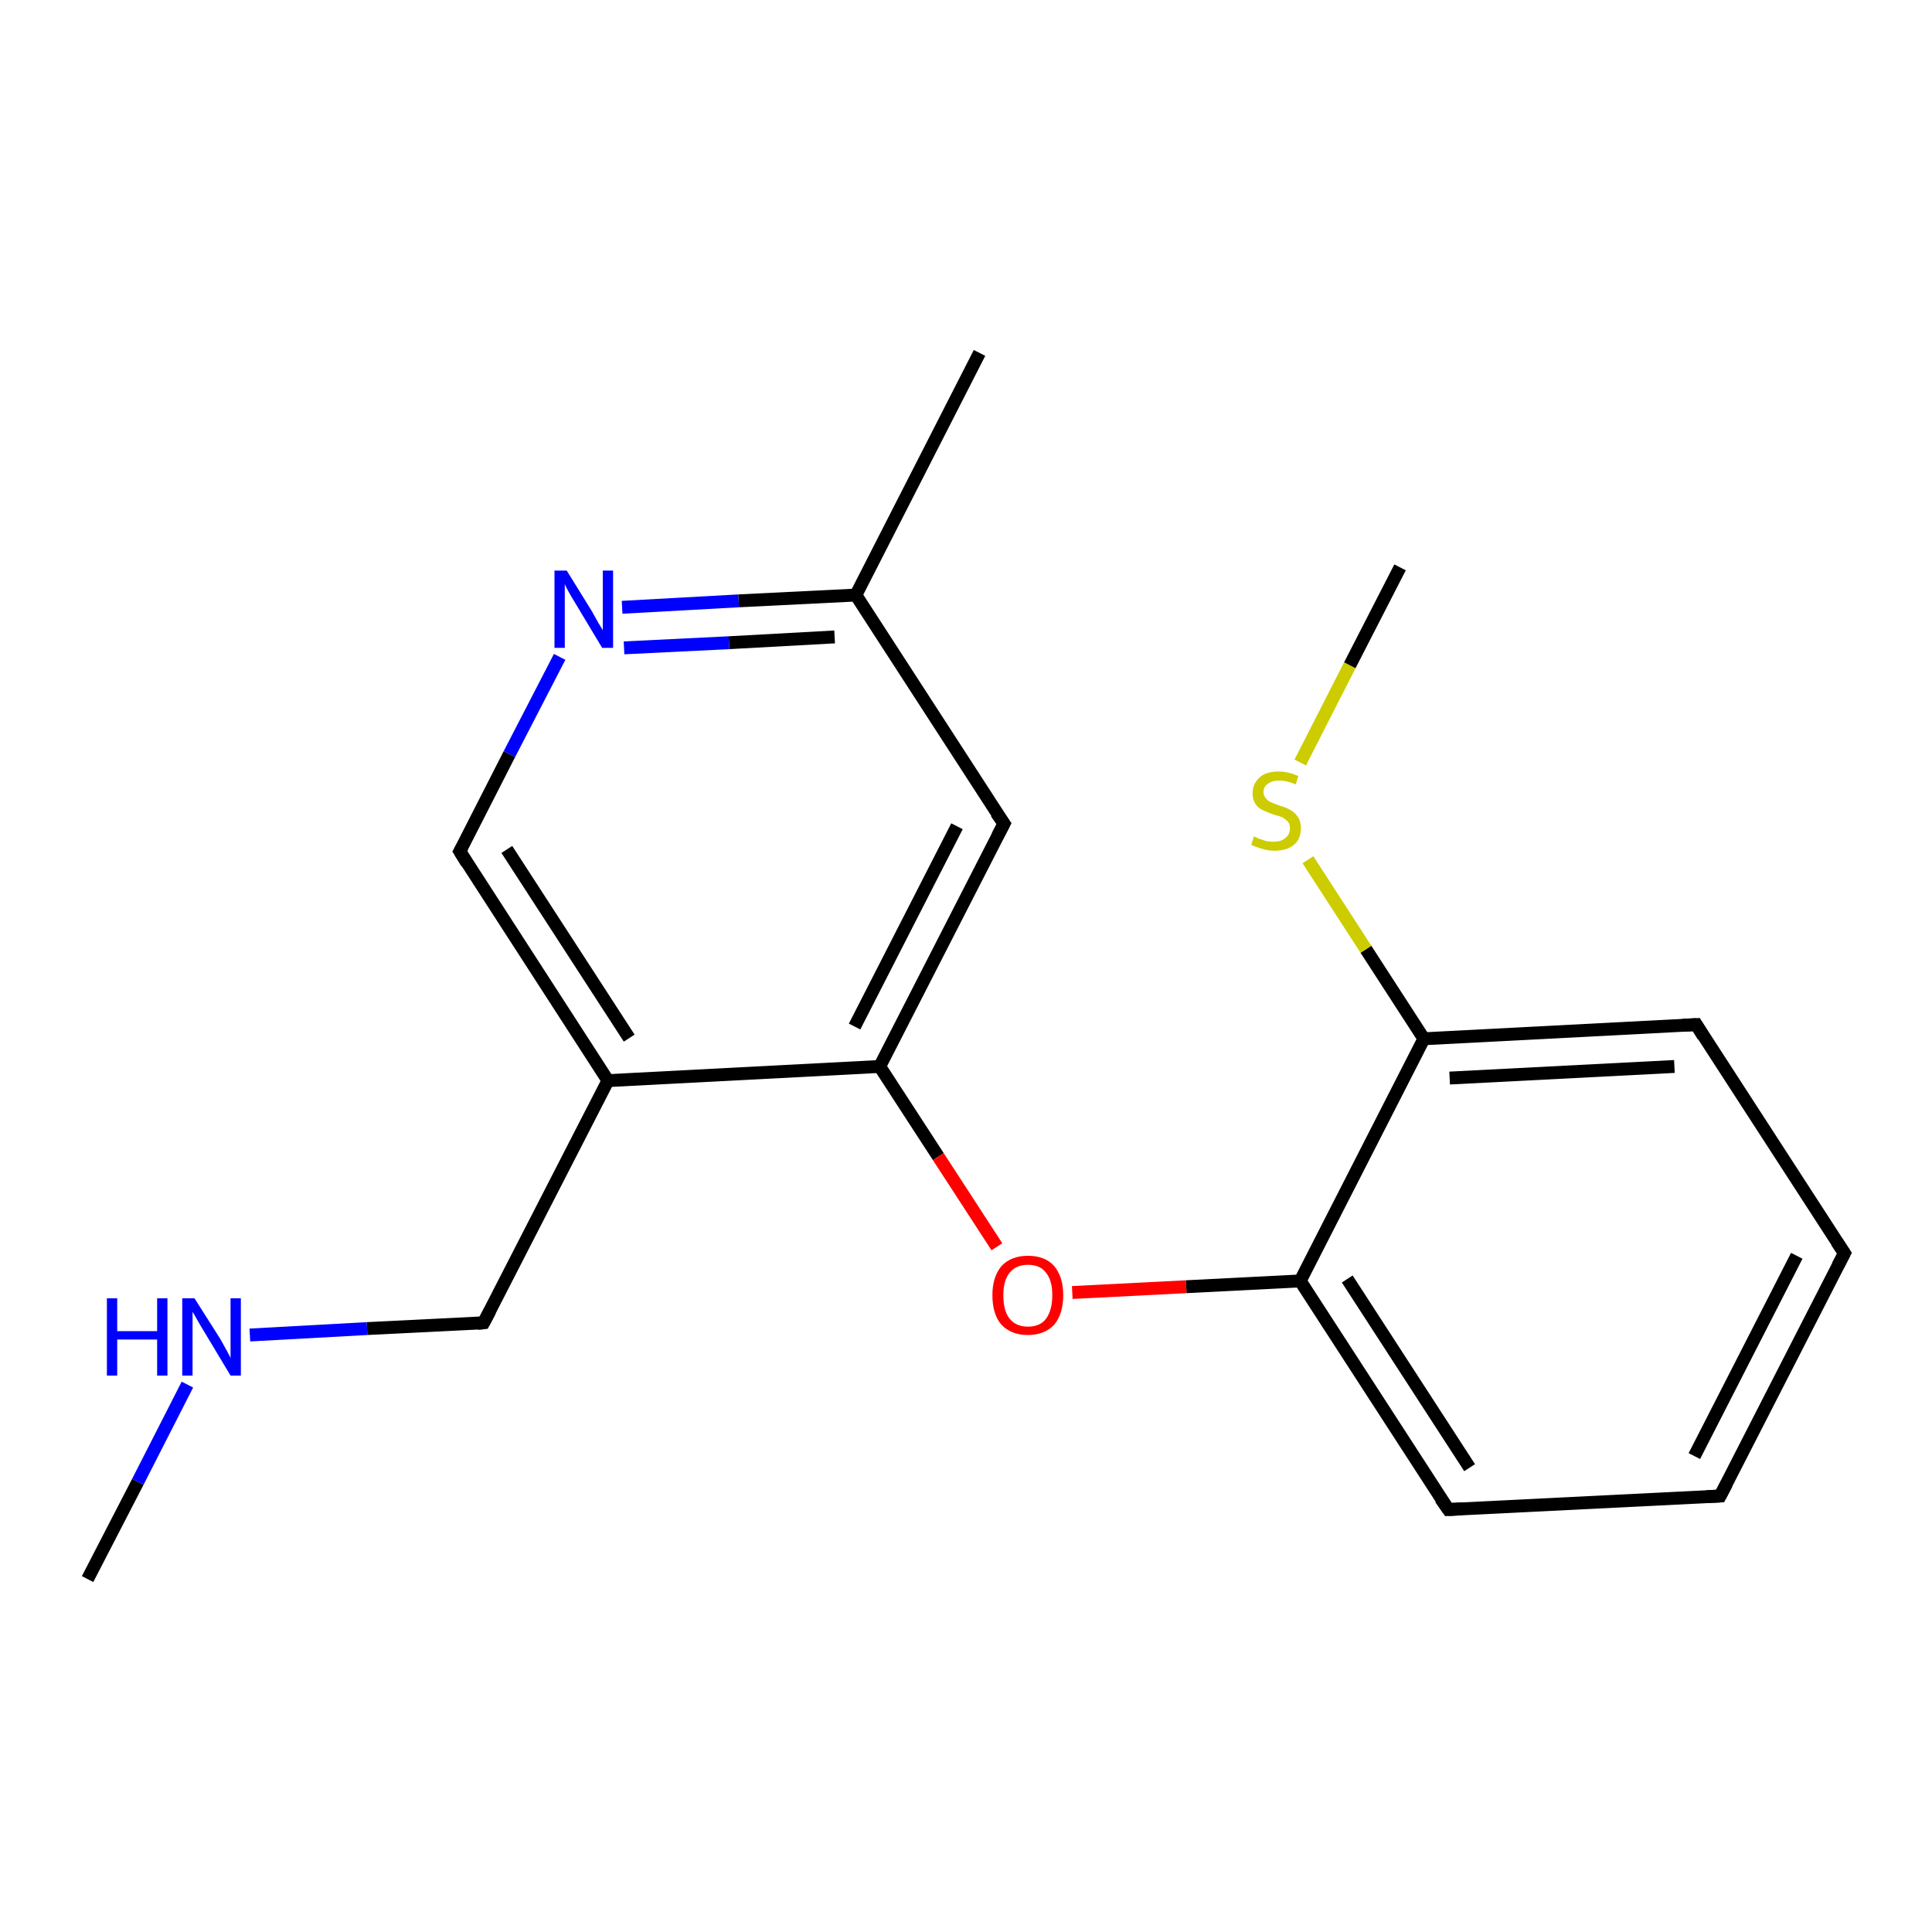 <?xml version='1.0' encoding='iso-8859-1'?>
<svg version='1.1' baseProfile='full'
              xmlns='http://www.w3.org/2000/svg'
                      xmlns:rdkit='http://www.rdkit.org/xml'
                      xmlns:xlink='http://www.w3.org/1999/xlink'
                  xml:space='preserve'
width='300px' height='300px' viewBox='0 0 300 300'>
<!-- END OF HEADER -->
<rect style='opacity:1.0;fill:#FFFFFF;stroke:none' width='300.0' height='300.0' x='0.0' y='0.0'> </rect>
<path class='bond-0 atom-0 atom-1' d='M 13.6,245.2 L 21.4,230.1' style='fill:none;fill-rule:evenodd;stroke:#000000;stroke-width:2.0px;stroke-linecap:butt;stroke-linejoin:miter;stroke-opacity:1' />
<path class='bond-0 atom-0 atom-1' d='M 21.4,230.1 L 29.1,215.0' style='fill:none;fill-rule:evenodd;stroke:#0000FF;stroke-width:2.0px;stroke-linecap:butt;stroke-linejoin:miter;stroke-opacity:1' />
<path class='bond-1 atom-1 atom-2' d='M 38.8,207.3 L 57.0,206.3' style='fill:none;fill-rule:evenodd;stroke:#0000FF;stroke-width:2.0px;stroke-linecap:butt;stroke-linejoin:miter;stroke-opacity:1' />
<path class='bond-1 atom-1 atom-2' d='M 57.0,206.3 L 75.1,205.4' style='fill:none;fill-rule:evenodd;stroke:#000000;stroke-width:2.0px;stroke-linecap:butt;stroke-linejoin:miter;stroke-opacity:1' />
<path class='bond-2 atom-2 atom-3' d='M 75.1,205.4 L 94.4,167.8' style='fill:none;fill-rule:evenodd;stroke:#000000;stroke-width:2.0px;stroke-linecap:butt;stroke-linejoin:miter;stroke-opacity:1' />
<path class='bond-3 atom-3 atom-4' d='M 94.4,167.8 L 71.4,132.2' style='fill:none;fill-rule:evenodd;stroke:#000000;stroke-width:2.0px;stroke-linecap:butt;stroke-linejoin:miter;stroke-opacity:1' />
<path class='bond-3 atom-3 atom-4' d='M 97.7,161.2 L 78.7,131.9' style='fill:none;fill-rule:evenodd;stroke:#000000;stroke-width:2.0px;stroke-linecap:butt;stroke-linejoin:miter;stroke-opacity:1' />
<path class='bond-4 atom-4 atom-5' d='M 71.4,132.2 L 79.1,117.1' style='fill:none;fill-rule:evenodd;stroke:#000000;stroke-width:2.0px;stroke-linecap:butt;stroke-linejoin:miter;stroke-opacity:1' />
<path class='bond-4 atom-4 atom-5' d='M 79.1,117.1 L 86.9,102.0' style='fill:none;fill-rule:evenodd;stroke:#0000FF;stroke-width:2.0px;stroke-linecap:butt;stroke-linejoin:miter;stroke-opacity:1' />
<path class='bond-5 atom-5 atom-6' d='M 96.6,94.3 L 114.7,93.3' style='fill:none;fill-rule:evenodd;stroke:#0000FF;stroke-width:2.0px;stroke-linecap:butt;stroke-linejoin:miter;stroke-opacity:1' />
<path class='bond-5 atom-5 atom-6' d='M 114.7,93.3 L 132.9,92.4' style='fill:none;fill-rule:evenodd;stroke:#000000;stroke-width:2.0px;stroke-linecap:butt;stroke-linejoin:miter;stroke-opacity:1' />
<path class='bond-5 atom-5 atom-6' d='M 96.9,100.6 L 113.2,99.8' style='fill:none;fill-rule:evenodd;stroke:#0000FF;stroke-width:2.0px;stroke-linecap:butt;stroke-linejoin:miter;stroke-opacity:1' />
<path class='bond-5 atom-5 atom-6' d='M 113.2,99.8 L 129.6,98.9' style='fill:none;fill-rule:evenodd;stroke:#000000;stroke-width:2.0px;stroke-linecap:butt;stroke-linejoin:miter;stroke-opacity:1' />
<path class='bond-6 atom-6 atom-7' d='M 132.9,92.4 L 152.1,54.8' style='fill:none;fill-rule:evenodd;stroke:#000000;stroke-width:2.0px;stroke-linecap:butt;stroke-linejoin:miter;stroke-opacity:1' />
<path class='bond-7 atom-6 atom-8' d='M 132.9,92.4 L 155.9,127.9' style='fill:none;fill-rule:evenodd;stroke:#000000;stroke-width:2.0px;stroke-linecap:butt;stroke-linejoin:miter;stroke-opacity:1' />
<path class='bond-8 atom-8 atom-9' d='M 155.9,127.9 L 136.6,165.6' style='fill:none;fill-rule:evenodd;stroke:#000000;stroke-width:2.0px;stroke-linecap:butt;stroke-linejoin:miter;stroke-opacity:1' />
<path class='bond-8 atom-8 atom-9' d='M 148.6,128.3 L 132.7,159.4' style='fill:none;fill-rule:evenodd;stroke:#000000;stroke-width:2.0px;stroke-linecap:butt;stroke-linejoin:miter;stroke-opacity:1' />
<path class='bond-9 atom-9 atom-10' d='M 136.6,165.6 L 145.7,179.6' style='fill:none;fill-rule:evenodd;stroke:#000000;stroke-width:2.0px;stroke-linecap:butt;stroke-linejoin:miter;stroke-opacity:1' />
<path class='bond-9 atom-9 atom-10' d='M 145.7,179.6 L 154.8,193.6' style='fill:none;fill-rule:evenodd;stroke:#FF0000;stroke-width:2.0px;stroke-linecap:butt;stroke-linejoin:miter;stroke-opacity:1' />
<path class='bond-10 atom-10 atom-11' d='M 166.5,200.7 L 184.2,199.8' style='fill:none;fill-rule:evenodd;stroke:#FF0000;stroke-width:2.0px;stroke-linecap:butt;stroke-linejoin:miter;stroke-opacity:1' />
<path class='bond-10 atom-10 atom-11' d='M 184.2,199.8 L 201.9,198.9' style='fill:none;fill-rule:evenodd;stroke:#000000;stroke-width:2.0px;stroke-linecap:butt;stroke-linejoin:miter;stroke-opacity:1' />
<path class='bond-11 atom-11 atom-12' d='M 201.9,198.9 L 224.9,234.4' style='fill:none;fill-rule:evenodd;stroke:#000000;stroke-width:2.0px;stroke-linecap:butt;stroke-linejoin:miter;stroke-opacity:1' />
<path class='bond-11 atom-11 atom-12' d='M 209.2,198.6 L 228.2,227.9' style='fill:none;fill-rule:evenodd;stroke:#000000;stroke-width:2.0px;stroke-linecap:butt;stroke-linejoin:miter;stroke-opacity:1' />
<path class='bond-12 atom-12 atom-13' d='M 224.9,234.4 L 267.1,232.3' style='fill:none;fill-rule:evenodd;stroke:#000000;stroke-width:2.0px;stroke-linecap:butt;stroke-linejoin:miter;stroke-opacity:1' />
<path class='bond-13 atom-13 atom-14' d='M 267.1,232.3 L 286.4,194.6' style='fill:none;fill-rule:evenodd;stroke:#000000;stroke-width:2.0px;stroke-linecap:butt;stroke-linejoin:miter;stroke-opacity:1' />
<path class='bond-13 atom-13 atom-14' d='M 263.1,226.1 L 279.0,195.0' style='fill:none;fill-rule:evenodd;stroke:#000000;stroke-width:2.0px;stroke-linecap:butt;stroke-linejoin:miter;stroke-opacity:1' />
<path class='bond-14 atom-14 atom-15' d='M 286.4,194.6 L 263.4,159.1' style='fill:none;fill-rule:evenodd;stroke:#000000;stroke-width:2.0px;stroke-linecap:butt;stroke-linejoin:miter;stroke-opacity:1' />
<path class='bond-15 atom-15 atom-16' d='M 263.4,159.1 L 221.1,161.3' style='fill:none;fill-rule:evenodd;stroke:#000000;stroke-width:2.0px;stroke-linecap:butt;stroke-linejoin:miter;stroke-opacity:1' />
<path class='bond-15 atom-15 atom-16' d='M 260.0,165.6 L 225.1,167.4' style='fill:none;fill-rule:evenodd;stroke:#000000;stroke-width:2.0px;stroke-linecap:butt;stroke-linejoin:miter;stroke-opacity:1' />
<path class='bond-16 atom-16 atom-17' d='M 221.1,161.3 L 212.1,147.4' style='fill:none;fill-rule:evenodd;stroke:#000000;stroke-width:2.0px;stroke-linecap:butt;stroke-linejoin:miter;stroke-opacity:1' />
<path class='bond-16 atom-16 atom-17' d='M 212.1,147.4 L 203.1,133.5' style='fill:none;fill-rule:evenodd;stroke:#CCCC00;stroke-width:2.0px;stroke-linecap:butt;stroke-linejoin:miter;stroke-opacity:1' />
<path class='bond-17 atom-17 atom-18' d='M 201.9,118.4 L 209.6,103.3' style='fill:none;fill-rule:evenodd;stroke:#CCCC00;stroke-width:2.0px;stroke-linecap:butt;stroke-linejoin:miter;stroke-opacity:1' />
<path class='bond-17 atom-17 atom-18' d='M 209.6,103.3 L 217.4,88.1' style='fill:none;fill-rule:evenodd;stroke:#000000;stroke-width:2.0px;stroke-linecap:butt;stroke-linejoin:miter;stroke-opacity:1' />
<path class='bond-18 atom-9 atom-3' d='M 136.6,165.6 L 94.4,167.8' style='fill:none;fill-rule:evenodd;stroke:#000000;stroke-width:2.0px;stroke-linecap:butt;stroke-linejoin:miter;stroke-opacity:1' />
<path class='bond-19 atom-16 atom-11' d='M 221.1,161.3 L 201.9,198.9' style='fill:none;fill-rule:evenodd;stroke:#000000;stroke-width:2.0px;stroke-linecap:butt;stroke-linejoin:miter;stroke-opacity:1' />
<path d='M 74.2,205.5 L 75.1,205.4 L 76.1,203.5' style='fill:none;stroke:#000000;stroke-width:2.0px;stroke-linecap:butt;stroke-linejoin:miter;stroke-opacity:1;' />
<path d='M 72.5,134.0 L 71.4,132.2 L 71.8,131.5' style='fill:none;stroke:#000000;stroke-width:2.0px;stroke-linecap:butt;stroke-linejoin:miter;stroke-opacity:1;' />
<path d='M 154.7,126.2 L 155.9,127.9 L 154.9,129.8' style='fill:none;stroke:#000000;stroke-width:2.0px;stroke-linecap:butt;stroke-linejoin:miter;stroke-opacity:1;' />
<path d='M 223.7,232.7 L 224.9,234.4 L 227.0,234.3' style='fill:none;stroke:#000000;stroke-width:2.0px;stroke-linecap:butt;stroke-linejoin:miter;stroke-opacity:1;' />
<path d='M 265.0,232.4 L 267.1,232.3 L 268.1,230.4' style='fill:none;stroke:#000000;stroke-width:2.0px;stroke-linecap:butt;stroke-linejoin:miter;stroke-opacity:1;' />
<path d='M 285.4,196.5 L 286.4,194.6 L 285.2,192.8' style='fill:none;stroke:#000000;stroke-width:2.0px;stroke-linecap:butt;stroke-linejoin:miter;stroke-opacity:1;' />
<path d='M 264.5,160.9 L 263.4,159.1 L 261.3,159.2' style='fill:none;stroke:#000000;stroke-width:2.0px;stroke-linecap:butt;stroke-linejoin:miter;stroke-opacity:1;' />
<path class='atom-1' d='M 16.6 201.6
L 18.2 201.6
L 18.2 206.7
L 24.4 206.7
L 24.4 201.6
L 26.0 201.6
L 26.0 213.6
L 24.4 213.6
L 24.4 208.0
L 18.2 208.0
L 18.2 213.6
L 16.6 213.6
L 16.6 201.6
' fill='#0000FF'/>
<path class='atom-1' d='M 30.2 201.6
L 34.2 207.9
Q 34.6 208.6, 35.2 209.7
Q 35.8 210.8, 35.8 210.9
L 35.8 201.6
L 37.4 201.6
L 37.4 213.6
L 35.8 213.6
L 31.6 206.6
Q 31.1 205.8, 30.6 204.9
Q 30.1 204.0, 29.9 203.7
L 29.9 213.6
L 28.3 213.6
L 28.3 201.6
L 30.2 201.6
' fill='#0000FF'/>
<path class='atom-5' d='M 88.0 88.6
L 91.9 94.9
Q 92.3 95.6, 92.9 96.7
Q 93.6 97.8, 93.6 97.9
L 93.6 88.6
L 95.2 88.6
L 95.2 100.6
L 93.5 100.6
L 89.3 93.6
Q 88.8 92.8, 88.3 91.9
Q 87.8 91.0, 87.7 90.7
L 87.7 100.6
L 86.1 100.6
L 86.1 88.6
L 88.0 88.6
' fill='#0000FF'/>
<path class='atom-10' d='M 154.1 201.1
Q 154.1 198.3, 155.5 196.6
Q 157.0 195.0, 159.6 195.0
Q 162.3 195.0, 163.7 196.6
Q 165.1 198.3, 165.1 201.1
Q 165.1 204.0, 163.7 205.7
Q 162.2 207.3, 159.6 207.3
Q 157.0 207.3, 155.5 205.7
Q 154.1 204.1, 154.1 201.1
M 159.6 206.0
Q 161.5 206.0, 162.4 204.8
Q 163.4 203.5, 163.4 201.1
Q 163.4 198.8, 162.4 197.6
Q 161.5 196.4, 159.6 196.4
Q 157.8 196.4, 156.8 197.6
Q 155.8 198.8, 155.8 201.1
Q 155.8 203.6, 156.8 204.8
Q 157.8 206.0, 159.6 206.0
' fill='#FF0000'/>
<path class='atom-17' d='M 194.7 129.9
Q 194.9 129.9, 195.4 130.2
Q 196.0 130.4, 196.6 130.6
Q 197.2 130.7, 197.8 130.7
Q 199.0 130.7, 199.6 130.1
Q 200.3 129.6, 200.3 128.6
Q 200.3 128.0, 200.0 127.6
Q 199.6 127.2, 199.1 126.9
Q 198.6 126.7, 197.8 126.5
Q 196.7 126.1, 196.1 125.8
Q 195.4 125.5, 195.0 124.9
Q 194.5 124.2, 194.5 123.2
Q 194.5 121.7, 195.6 120.7
Q 196.6 119.8, 198.6 119.8
Q 200.0 119.8, 201.6 120.5
L 201.2 121.8
Q 199.8 121.2, 198.7 121.2
Q 197.5 121.2, 196.9 121.7
Q 196.2 122.1, 196.2 123.0
Q 196.2 123.6, 196.6 124.0
Q 196.9 124.4, 197.4 124.6
Q 197.9 124.8, 198.7 125.1
Q 199.8 125.4, 200.4 125.8
Q 201.0 126.1, 201.5 126.8
Q 202.0 127.5, 202.0 128.6
Q 202.0 130.3, 200.9 131.2
Q 199.8 132.1, 197.9 132.1
Q 196.8 132.1, 196.0 131.8
Q 195.2 131.6, 194.3 131.2
L 194.7 129.9
' fill='#CCCC00'/>
</svg>
